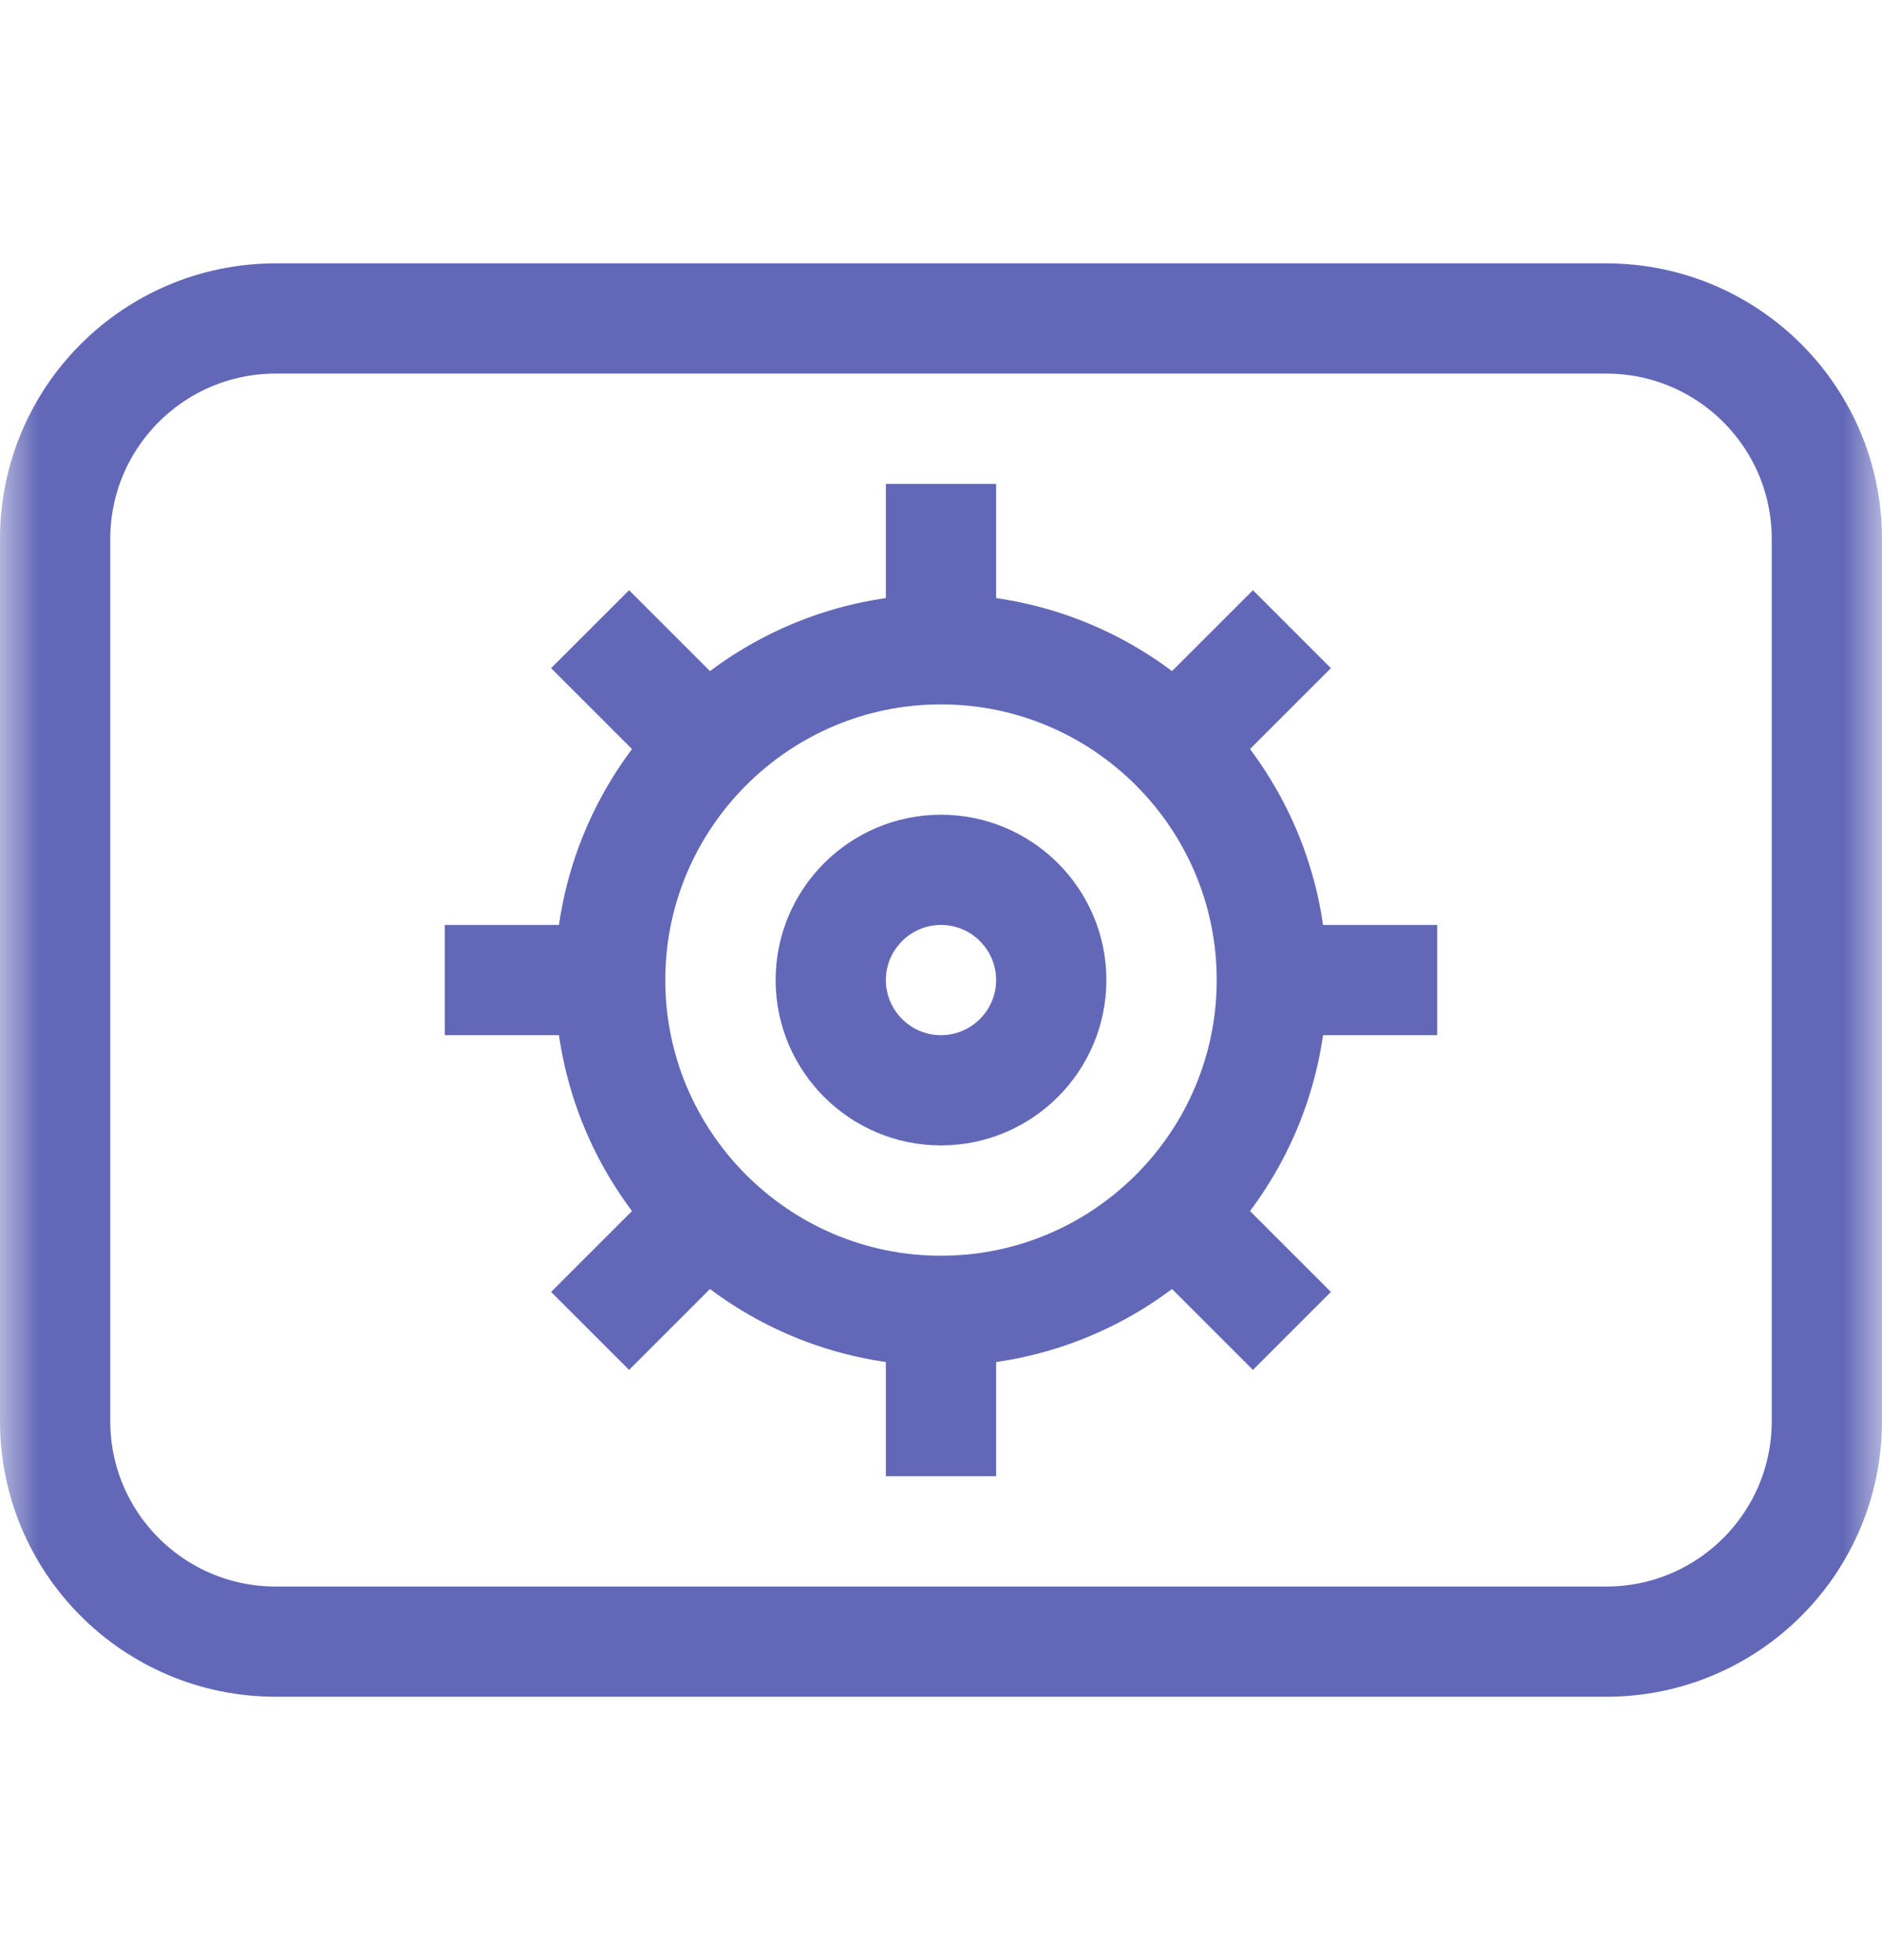 <svg width="24" height="25" viewBox="0 0 24 25" fill="none" xmlns="http://www.w3.org/2000/svg">
<g clip-path="url(#clip0_3383_5004)">
<mask id="mask0_3383_5004" style="mask-type:luminance" maskUnits="userSpaceOnUse" x="0" y="0" width="24" height="25">
<path d="M24 0.5H0V24.5H24V0.5Z" fill="white"/>
</mask>
<g mask="url(#mask0_3383_5004)">
<path d="M23.297 18.125C23.297 19.678 22.038 20.938 20.484 20.938H3.516C1.962 20.938 0.703 19.678 0.703 18.125V6.875C0.703 5.322 1.962 4.062 3.516 4.062H20.484C22.038 4.062 23.297 5.322 23.297 6.875V18.125Z" stroke="#6268B7" stroke-width="1.406" stroke-miterlimit="10"/>
<path d="M12 16.719C9.674 16.719 7.781 14.826 7.781 12.5C7.781 10.174 9.674 8.281 12 8.281C14.326 8.281 16.219 10.174 16.219 12.5C16.219 14.826 14.326 16.719 12 16.719Z" stroke="#6268B7" stroke-width="1.406" stroke-miterlimit="10"/>
<path d="M12 13.906C11.225 13.906 10.594 13.275 10.594 12.5C10.594 11.725 11.225 11.094 12 11.094C12.775 11.094 13.406 11.725 13.406 12.5C13.406 13.275 12.775 13.906 12 13.906Z" stroke="#6268B7" stroke-width="1.406" stroke-miterlimit="10"/>
<path d="M12 6.172V8.281" stroke="#6268B7" stroke-width="1.406" stroke-miterlimit="10"/>
<path d="M12 16.719V18.828" stroke="#6268B7" stroke-width="1.406" stroke-miterlimit="10"/>
<path d="M5.672 12.5H7.781" stroke="#6268B7" stroke-width="1.406" stroke-miterlimit="10"/>
<path d="M16.219 12.5H18.328" stroke="#6268B7" stroke-width="1.406" stroke-miterlimit="10"/>
<path d="M7.525 16.975L9.017 15.483" stroke="#6268B7" stroke-width="1.406" stroke-miterlimit="10"/>
<path d="M14.983 9.517L16.475 8.025" stroke="#6268B7" stroke-width="1.406" stroke-miterlimit="10"/>
<path d="M16.475 16.975L14.983 15.483" stroke="#6268B7" stroke-width="1.406" stroke-miterlimit="10"/>
<path d="M9.017 9.517L7.525 8.025" stroke="#6268B7" stroke-width="1.406" stroke-miterlimit="10"/>
</g>
</g>
<defs>
<clipPath id="clip0_3383_5004">
<rect width="24" height="24" fill="white" transform="translate(0 0.5)"/>
</clipPath>
</defs>
</svg>
